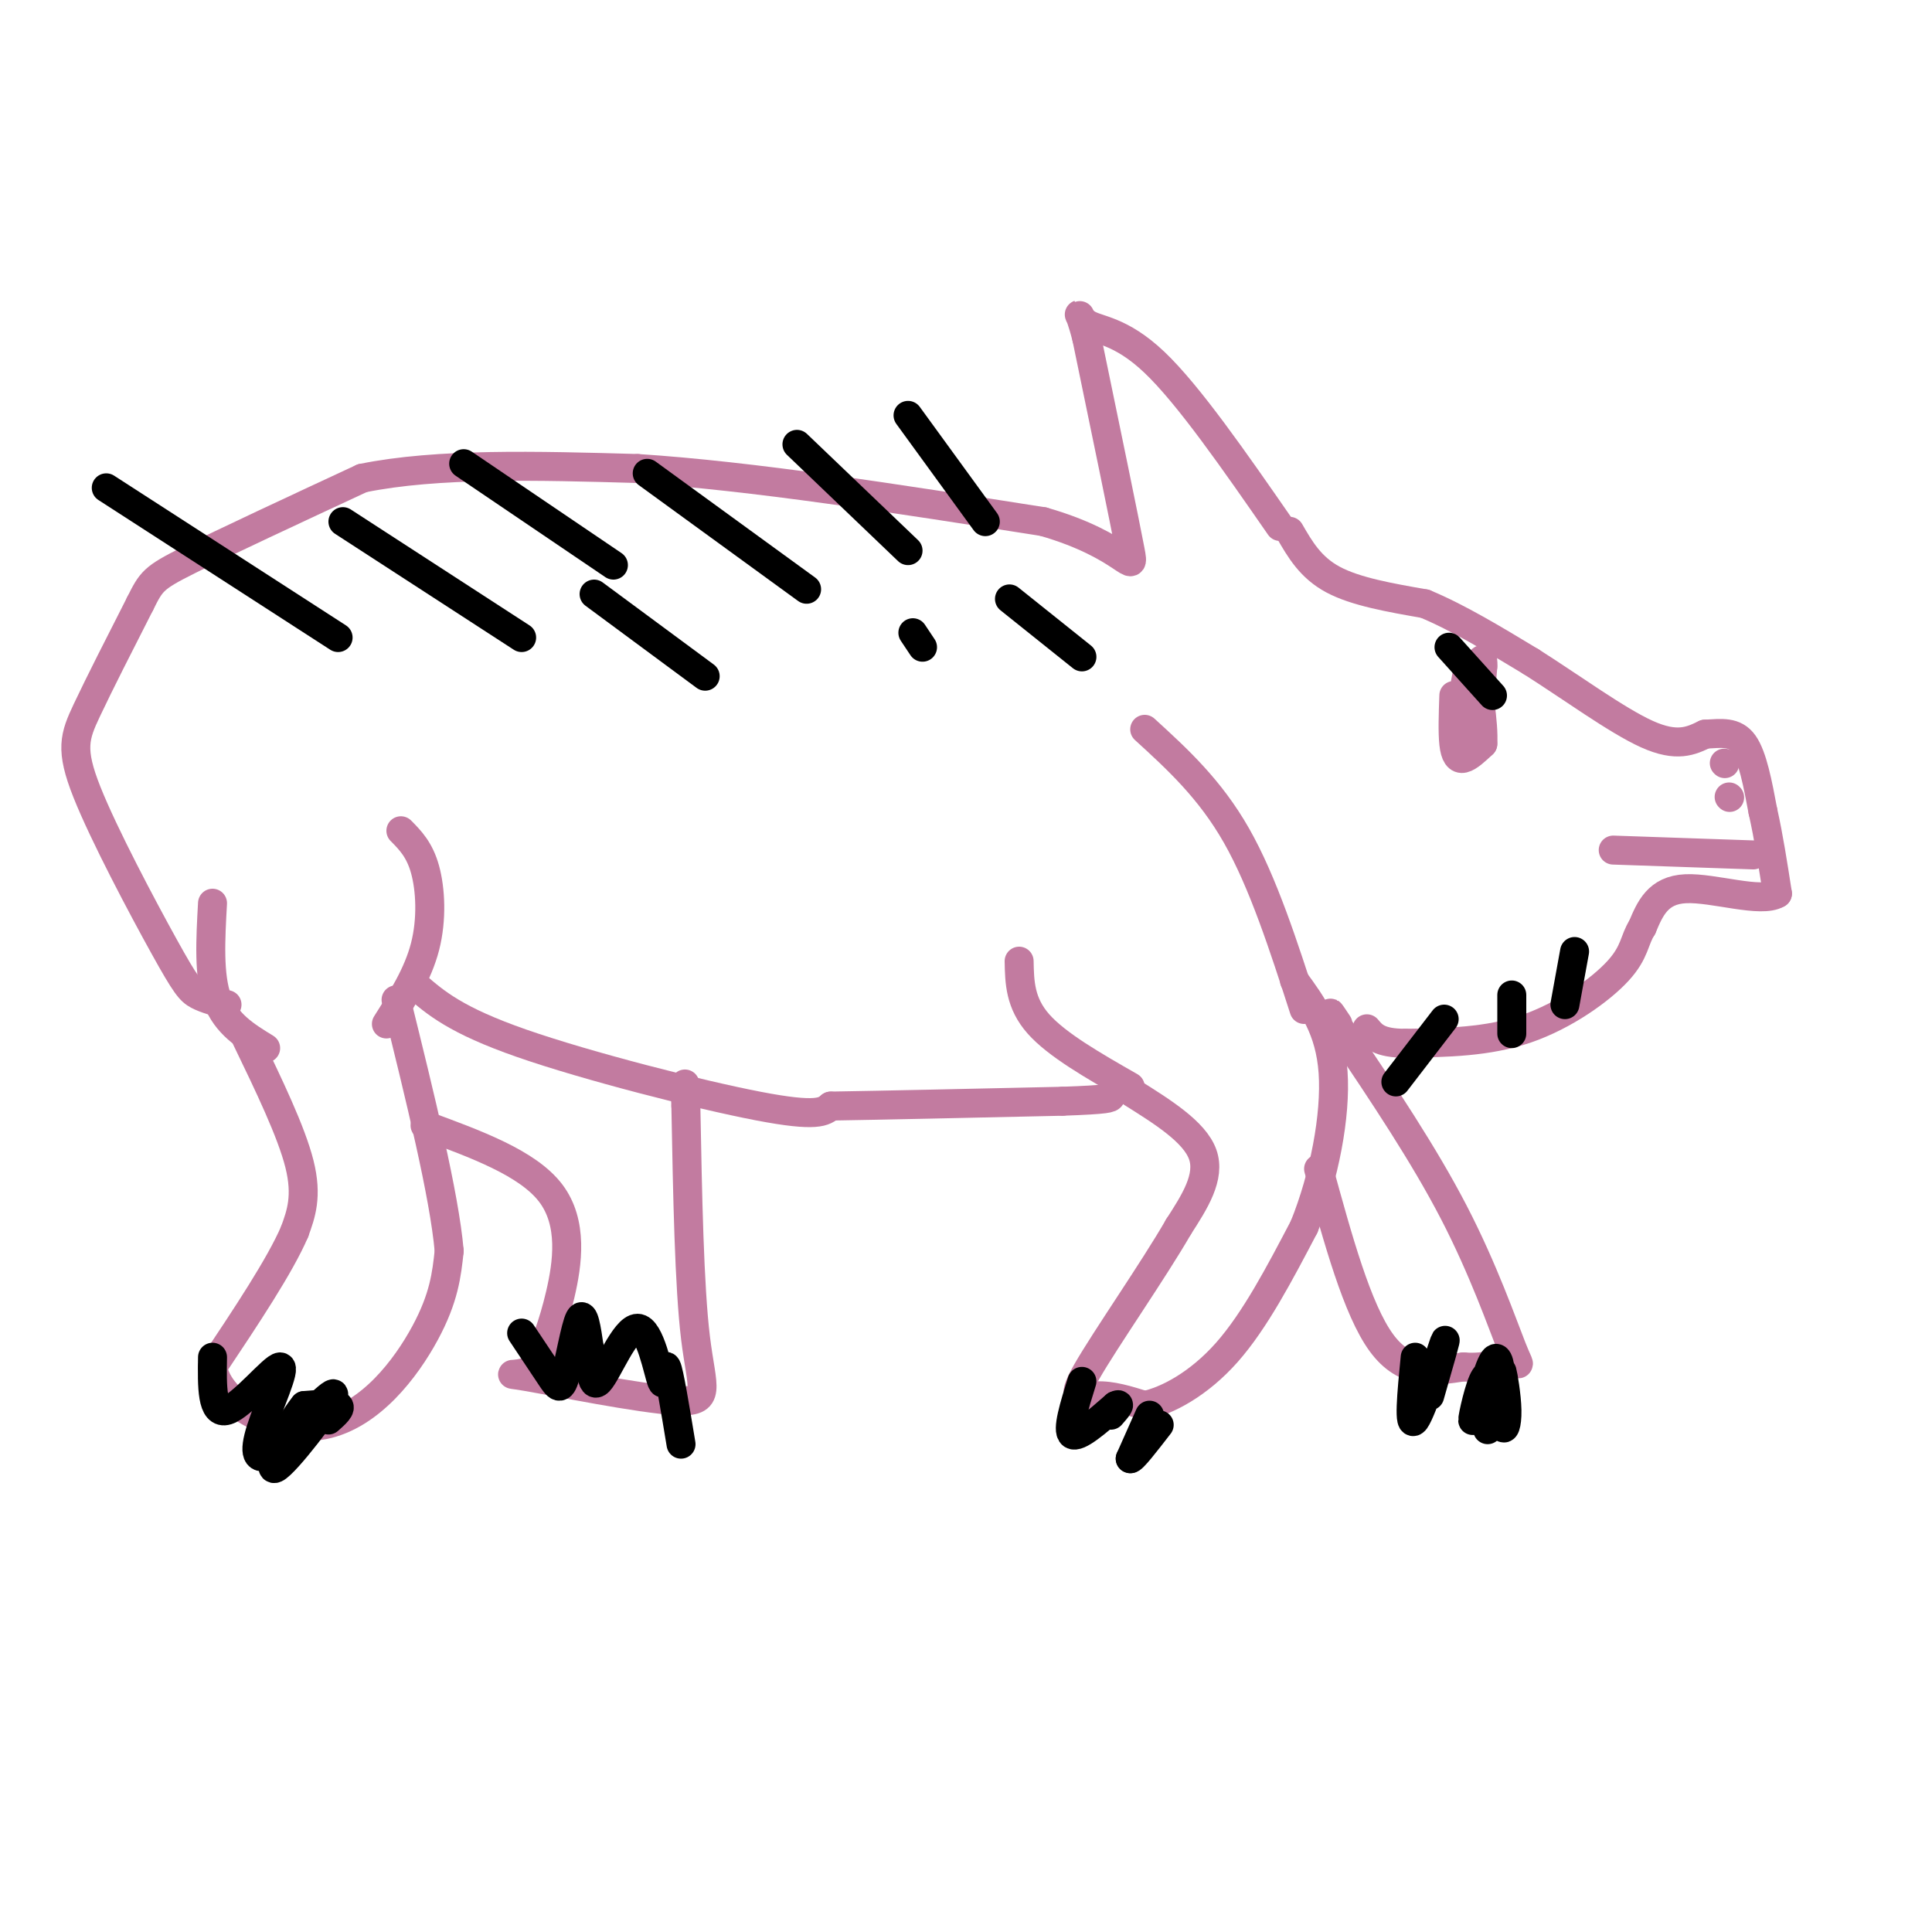 <svg viewBox='0 0 400 400' version='1.1' xmlns='http://www.w3.org/2000/svg' xmlns:xlink='http://www.w3.org/1999/xlink'><g fill='none' stroke='rgb(194,123,160)' stroke-width='6' stroke-linecap='round' stroke-linejoin='round'><path d='M80,212c3.267,-5.156 6.533,-10.311 8,-16c1.467,-5.689 1.133,-11.911 0,-16c-1.133,-4.089 -3.067,-6.044 -5,-8'/><path d='M55,217c-4.083,-2.500 -8.167,-5.000 -10,-10c-1.833,-5.000 -1.417,-12.500 -1,-20'/><path d='M51,215c4.667,9.667 9.333,19.333 11,26c1.667,6.667 0.333,10.333 -1,14'/><path d='M61,255c-3.000,7.000 -10.000,17.500 -17,28'/><path d='M44,283c1.381,7.976 13.333,13.917 23,12c9.667,-1.917 17.048,-11.690 21,-19c3.952,-7.310 4.476,-12.155 5,-17'/><path d='M93,259c-1.000,-11.500 -6.000,-31.750 -11,-52'/><path d='M88,233c10.644,3.911 21.289,7.822 26,14c4.711,6.178 3.489,14.622 2,21c-1.489,6.378 -3.244,10.689 -5,15'/><path d='M111,283c-3.035,2.416 -8.123,0.957 -2,2c6.123,1.043 23.456,4.589 31,5c7.544,0.411 5.298,-2.311 4,-13c-1.298,-10.689 -1.649,-29.344 -2,-48'/><path d='M142,229c-0.333,-8.000 -0.167,-4.000 0,0'/><path d='M86,204c4.178,3.622 8.356,7.244 22,12c13.644,4.756 36.756,10.644 49,13c12.244,2.356 13.622,1.178 15,0'/><path d='M172,229c10.500,-0.167 29.250,-0.583 48,-1'/><path d='M220,228c9.667,-0.333 9.833,-0.667 10,-1'/><path d='M234,225c-7.583,-4.333 -15.167,-8.667 -19,-13c-3.833,-4.333 -3.917,-8.667 -4,-13'/><path d='M270,209c-4.250,-13.167 -8.500,-26.333 -14,-36c-5.500,-9.667 -12.250,-15.833 -19,-22'/><path d='M234,226c6.667,4.167 13.333,8.333 15,13c1.667,4.667 -1.667,9.833 -5,15'/><path d='M244,254c-5.071,8.833 -15.250,23.417 -19,30c-3.750,6.583 -1.071,5.167 2,5c3.071,-0.167 6.536,0.917 10,2'/><path d='M237,291c4.622,-0.978 11.178,-4.422 17,-11c5.822,-6.578 10.911,-16.289 16,-26'/><path d='M270,254c4.178,-10.311 6.622,-23.089 6,-32c-0.622,-8.911 -4.311,-13.956 -8,-19'/><path d='M273,242c4.000,14.583 8.000,29.167 13,36c5.000,6.833 11.000,5.917 17,5'/><path d='M303,283c4.777,0.400 8.219,-1.099 10,-1c1.781,0.099 1.903,1.796 0,-3c-1.903,-4.796 -5.829,-16.085 -12,-28c-6.171,-11.915 -14.585,-24.458 -23,-37'/><path d='M278,214c-4.000,-6.500 -2.500,-4.250 -1,-2'/><path d='M47,208c-2.211,-0.582 -4.421,-1.164 -6,-2c-1.579,-0.836 -2.526,-1.925 -7,-10c-4.474,-8.075 -12.474,-23.136 -16,-32c-3.526,-8.864 -2.579,-11.533 0,-17c2.579,-5.467 6.789,-13.734 11,-22'/><path d='M29,125c2.333,-4.667 2.667,-5.333 10,-9c7.333,-3.667 21.667,-10.333 36,-17'/><path d='M75,99c15.500,-3.167 36.250,-2.583 57,-2'/><path d='M132,97c23.500,1.500 53.750,6.250 84,11'/><path d='M216,108c17.467,5.000 19.133,12.000 18,6c-1.133,-6.000 -5.067,-25.000 -9,-44'/><path d='M225,70c-1.917,-7.560 -2.208,-4.458 0,-3c2.208,1.458 6.917,1.274 14,8c7.083,6.726 16.542,20.363 26,34'/><path d='M267,110c2.167,3.750 4.333,7.500 9,10c4.667,2.500 11.833,3.750 19,5'/><path d='M295,125c6.833,2.833 14.417,7.417 22,12'/><path d='M317,137c8.222,5.200 17.778,12.200 24,15c6.222,2.800 9.111,1.400 12,0'/><path d='M353,152c3.467,-0.178 6.133,-0.622 8,2c1.867,2.622 2.933,8.311 4,14'/><path d='M365,168c1.167,5.167 2.083,11.083 3,17'/><path d='M368,185c-3.356,2.067 -13.244,-1.267 -19,-1c-5.756,0.267 -7.378,4.133 -9,8'/><path d='M340,192c-1.690,2.595 -1.417,5.083 -5,9c-3.583,3.917 -11.024,9.262 -19,12c-7.976,2.738 -16.488,2.869 -25,3'/><path d='M291,216c-5.500,0.000 -6.750,-1.500 -8,-3'/><path d='M301,144c-0.133,3.822 -0.267,7.644 0,10c0.267,2.356 0.933,3.244 2,3c1.067,-0.244 2.533,-1.622 4,-3'/><path d='M307,154c0.267,-4.022 -1.067,-12.578 -2,-15c-0.933,-2.422 -1.467,1.289 -2,5'/><path d='M303,144c0.044,3.444 1.156,9.556 2,9c0.844,-0.556 1.422,-7.778 2,-15'/><path d='M307,138c0.167,-2.500 -0.417,-1.250 -1,0'/><path d='M363,177c0.000,0.000 -29.000,-1.000 -29,-1'/><path d='M358,165c0.000,0.000 0.100,0.100 0.1,0.1'/><path d='M357,158c0.000,0.000 0.100,0.100 0.1,0.1'/></g>
<g fill='none' stroke='rgb(0,0,0)' stroke-width='6' stroke-linecap='round' stroke-linejoin='round'><path d='M204,108c0.000,0.000 -16.000,-22.000 -16,-22'/><path d='M188,114c0.000,0.000 -23.000,-22.000 -23,-22'/><path d='M167,122c0.000,0.000 -33.000,-24.000 -33,-24'/><path d='M127,117c0.000,0.000 -31.000,-21.000 -31,-21'/><path d='M108,132c0.000,0.000 -37.000,-24.000 -37,-24'/><path d='M70,132c0.000,0.000 -48.000,-31.000 -48,-31'/><path d='M146,140c0.000,0.000 -23.000,-17.000 -23,-17'/><path d='M191,134c0.000,0.000 -2.000,-3.000 -2,-3'/><path d='M224,136c0.000,0.000 -15.000,-12.000 -15,-12'/><path d='M68,294c1.417,-1.250 2.833,-2.500 2,-3c-0.833,-0.500 -3.917,-0.250 -7,0'/><path d='M63,291c-3.310,3.976 -8.083,13.917 -6,13c2.083,-0.917 11.024,-12.690 12,-15c0.976,-2.310 -6.012,4.845 -13,12'/><path d='M56,301c-2.872,1.691 -3.553,-0.083 -2,-5c1.553,-4.917 5.341,-12.978 4,-13c-1.341,-0.022 -7.812,7.994 -11,9c-3.188,1.006 -3.094,-4.997 -3,-11'/><path d='M108,276c2.274,3.411 4.548,6.821 6,9c1.452,2.179 2.083,3.125 3,0c0.917,-3.125 2.119,-10.321 3,-12c0.881,-1.679 1.440,2.161 2,6'/><path d='M122,279c0.356,3.386 0.247,8.852 2,7c1.753,-1.852 5.367,-11.022 8,-11c2.633,0.022 4.286,9.237 5,11c0.714,1.763 0.490,-3.925 1,-3c0.510,0.925 1.755,8.462 3,16'/><path d='M224,286c-1.583,5.083 -3.167,10.167 -2,11c1.167,0.833 5.083,-2.583 9,-6'/><path d='M231,291c1.333,-0.667 0.167,0.667 -1,2'/><path d='M238,293c0.000,0.000 -4.000,9.000 -4,9'/><path d='M234,302c0.333,0.333 3.167,-3.333 6,-7'/><path d='M293,281c-0.733,7.511 -1.467,15.022 0,13c1.467,-2.022 5.133,-13.578 6,-16c0.867,-2.422 -1.067,4.289 -3,11'/><path d='M310,286c-0.935,-1.292 -1.869,-2.583 -3,0c-1.131,2.583 -2.458,9.042 -2,8c0.458,-1.042 2.702,-9.583 4,-12c1.298,-2.417 1.649,1.292 2,5'/><path d='M311,287c0.235,-0.306 -0.177,-3.571 0,-3c0.177,0.571 0.944,4.978 1,8c0.056,3.022 -0.600,4.660 -1,3c-0.400,-1.660 -0.543,-6.617 -1,-7c-0.457,-0.383 -1.229,3.809 -2,8'/><path d='M309,144c0.000,0.000 -9.000,-10.000 -9,-10'/><path d='M326,197c0.000,0.000 -2.000,11.000 -2,11'/><path d='M313,206c0.000,0.000 0.000,8.000 0,8'/><path d='M299,211c0.000,0.000 -10.000,13.000 -10,13'/></g>
</svg>